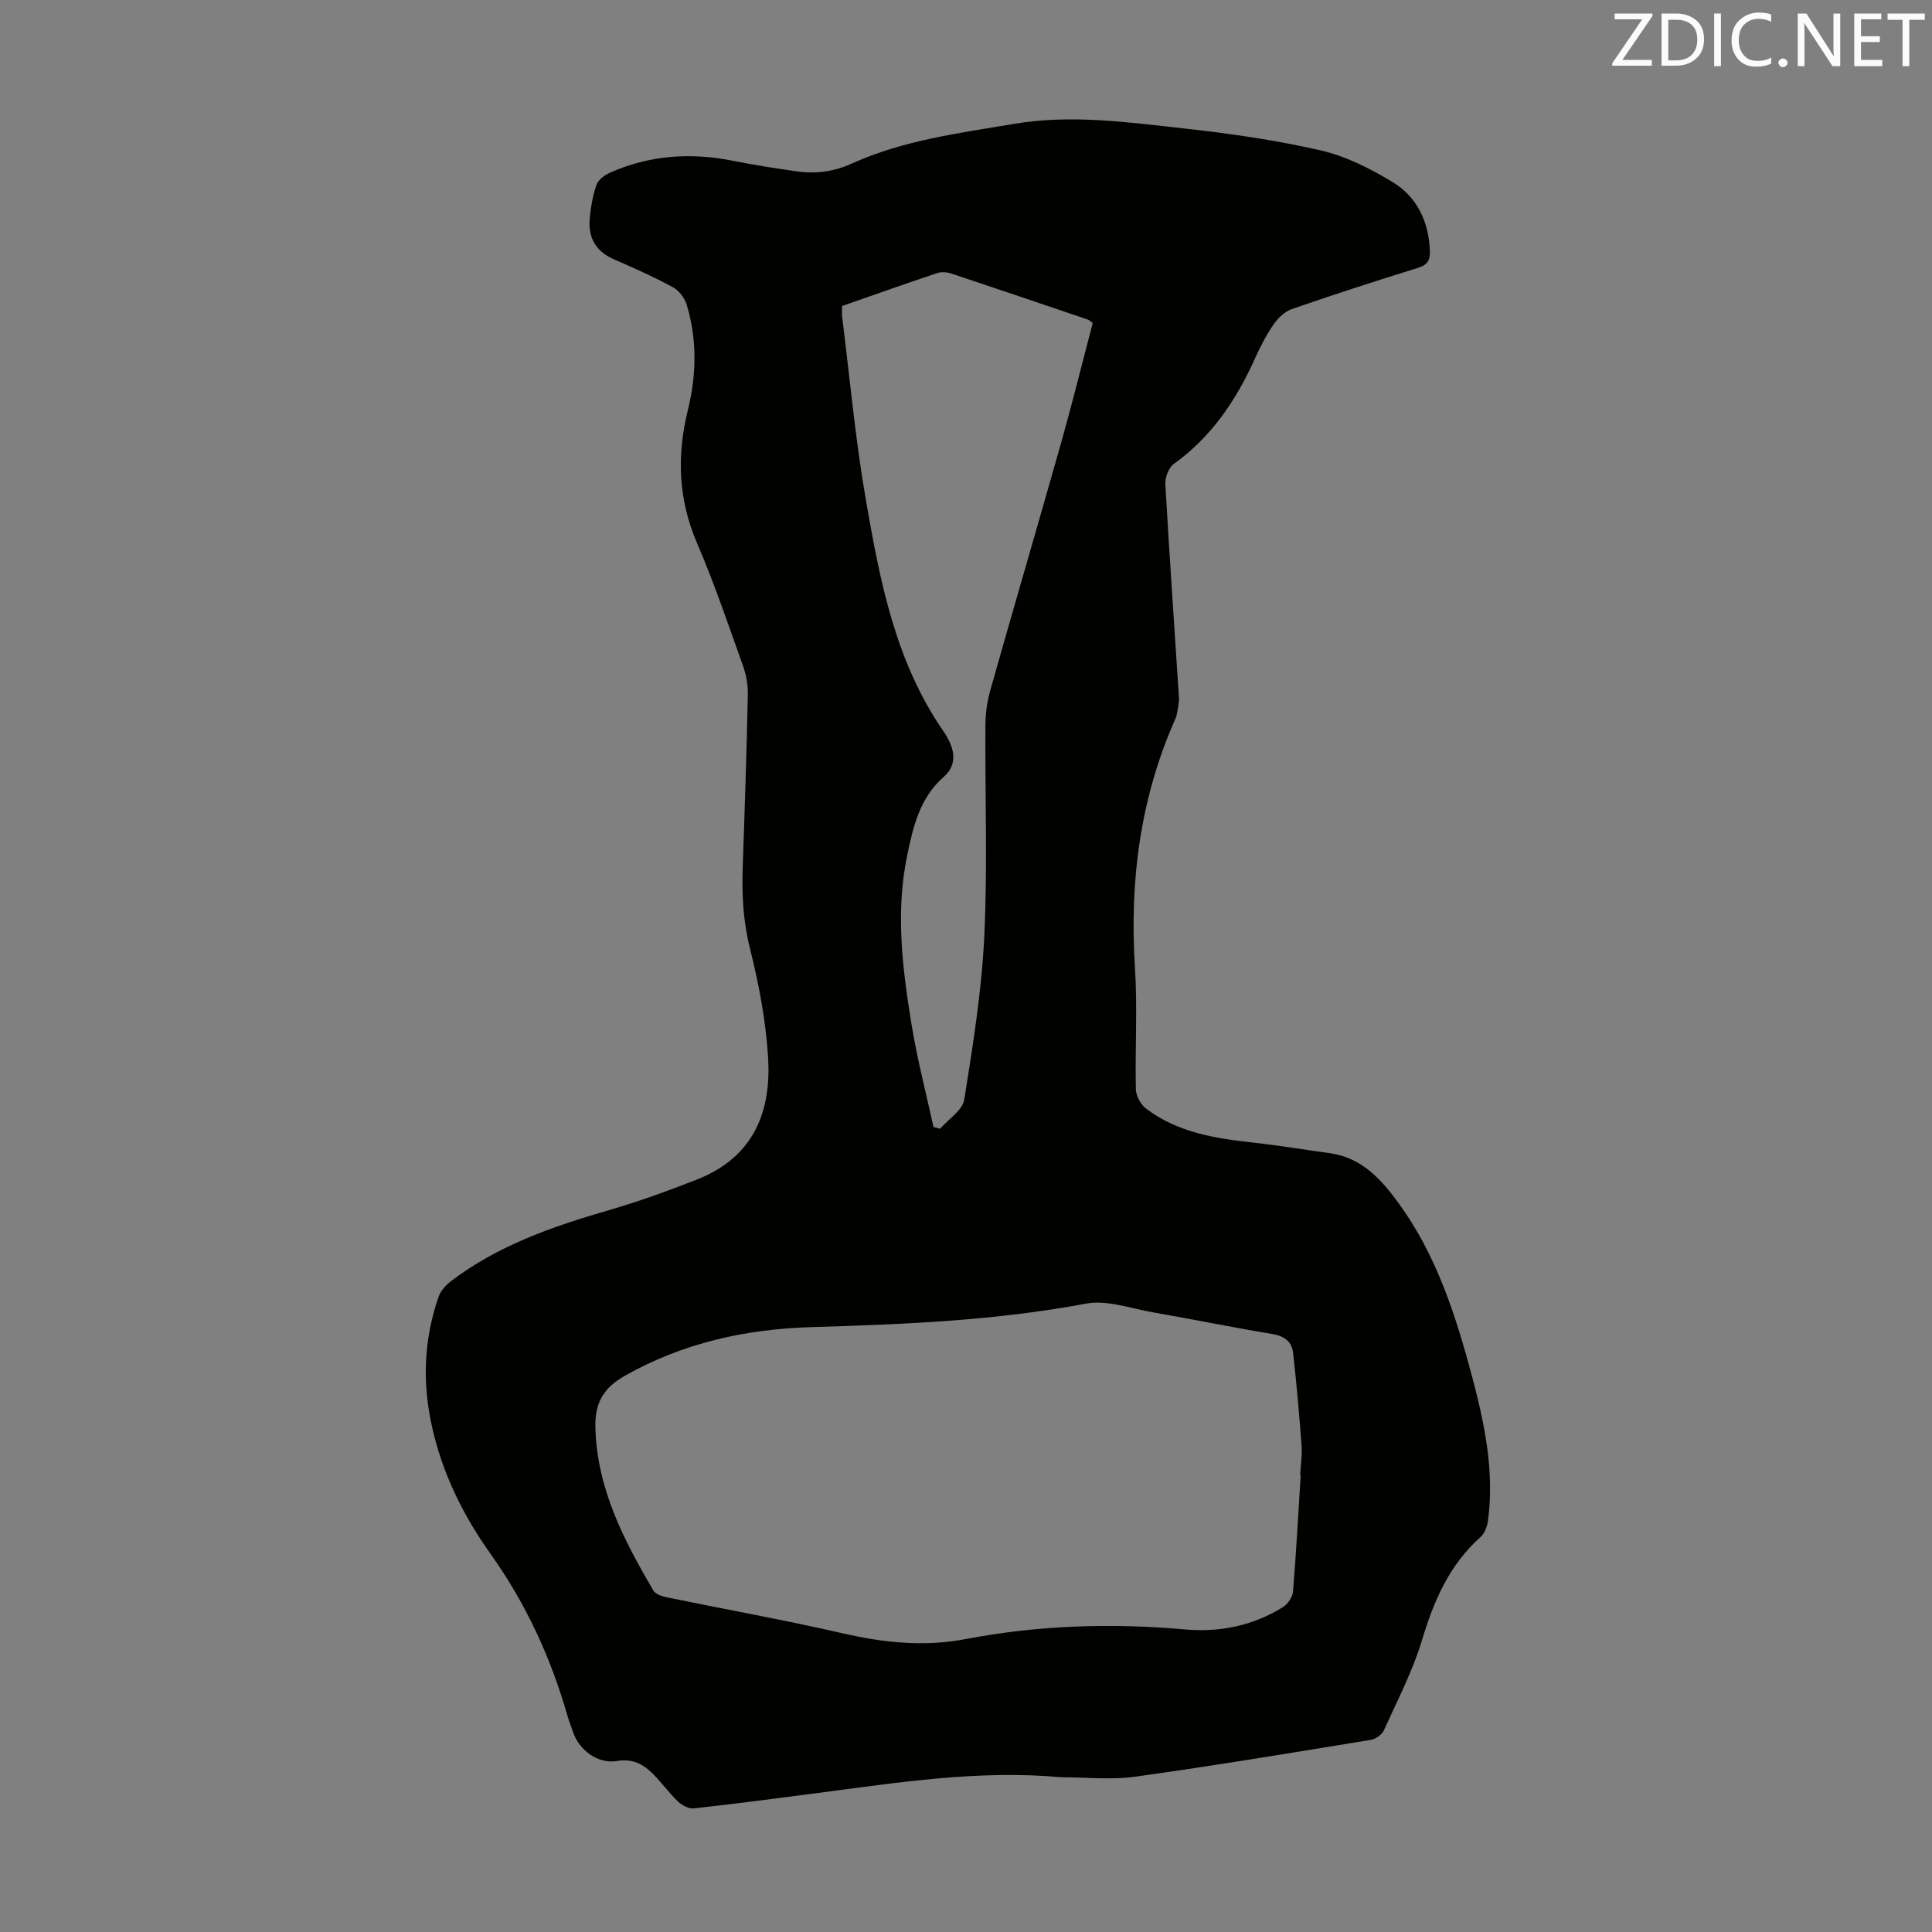 <svg enable-background="new 0 0 400 400" viewBox="0 0 400 400" xmlns="http://www.w3.org/2000/svg"><rect x="0" y="0" width="400" height="400" fill="#808080" stroke="none"/><path d="m219.73 367.96c-17.11-1.57-33.93 1.11-50.79 3.31-8.43 1.1-16.86 2.21-25.3 3.14-1.04.11-2.44-.64-3.26-1.42-1.93-1.85-3.5-4.07-5.41-5.94-1.97-1.93-4.21-2.97-7.26-2.45-3.82.66-7.73-2.17-9.02-5.87-.4-1.16-.86-2.31-1.2-3.49-3.47-12.1-8.61-23.26-16-33.63-6.21-8.72-10.85-18.53-12.65-29.34-1.35-8.1-.72-16.07 1.98-23.82.43-1.24 1.53-2.42 2.61-3.24 9.7-7.38 20.96-11.27 32.51-14.62 6.21-1.8 12.31-4.01 18.33-6.37 12.21-4.8 15.39-14.6 14.76-25.22-.46-7.65-1.93-15.32-3.79-22.77-1.41-5.66-1.67-11.21-1.46-16.92.42-11.85.8-23.71 1.05-35.57.04-1.95-.33-4.02-.99-5.86-3.05-8.52-5.95-17.12-9.52-25.42-3.91-9.07-4.22-18.14-1.91-27.54 1.8-7.3 1.95-14.64-.25-21.87-.42-1.39-1.61-2.92-2.87-3.6-3.92-2.12-8.01-3.96-12.11-5.73-3.67-1.58-5.38-4.33-5.1-8.18.18-2.43.62-4.9 1.39-7.21.35-1.05 1.64-2.05 2.74-2.54 8.24-3.68 16.79-4.26 25.6-2.49 4.38.88 8.81 1.56 13.23 2.19 3.94.56 7.68.03 11.42-1.67 10.62-4.8 22.11-6.25 33.46-8.17 11.86-2.01 23.68-.33 35.44.97 9.43 1.04 18.88 2.41 28.12 4.53 5.2 1.2 10.27 3.76 14.88 6.57 5.03 3.06 7.44 8.15 7.68 14.17.08 1.96-.47 2.96-2.49 3.58-8.75 2.71-17.47 5.53-26.12 8.53-1.48.51-2.88 1.9-3.8 3.24-1.51 2.2-2.74 4.62-3.84 7.06-3.87 8.58-8.96 16.14-16.75 21.74-1.07.77-1.85 2.79-1.77 4.17.83 14.75 1.88 29.48 2.82 44.22.07 1.08-.25 2.19-.41 3.28-.05.33-.13.67-.27.97-7.35 16.48-9.58 33.74-8.43 51.67.54 8.36 0 16.79.19 25.18.03 1.37 1.01 3.16 2.12 4 6.49 4.91 14.21 6.16 22.07 7.02 5.33.58 10.63 1.48 15.94 2.2 6.6.89 10.65 5.4 14.24 10.32 7.86 10.76 11.85 23.23 15.23 35.9 2.6 9.76 4.65 19.62 3.31 29.81-.16 1.22-.7 2.68-1.57 3.46-6.43 5.75-9.63 13.13-12.07 21.24-1.94 6.46-5.12 12.57-7.92 18.75-.41.91-1.71 1.83-2.71 1.99-16.2 2.65-32.4 5.35-48.66 7.61-5.06.72-10.28.13-15.42.13zm49.57-62.56c-.04 0-.09-.01-.13-.01.12-2.01.45-4.04.31-6.03-.48-6.44-1.03-12.87-1.76-19.28-.26-2.31-1.82-3.48-4.3-3.89-8.26-1.37-16.48-3.05-24.73-4.49-4.6-.8-9.48-2.61-13.83-1.8-18.78 3.52-37.73 4.3-56.73 4.86-13.71.4-26.75 3.26-38.84 10.13-4.42 2.51-6.15 5.64-6.02 10.71.33 12.6 5.87 23.23 11.99 33.69.45.77 1.79 1.21 2.79 1.42 12.15 2.5 24.37 4.68 36.46 7.46 8.49 1.95 16.83 2.82 25.49 1.17 15.01-2.86 30.15-3.34 45.39-1.98 7.14.64 14.06-.78 20.24-4.63 1-.62 1.98-2.09 2.08-3.23.65-8.02 1.08-16.06 1.59-24.1zm-94.96-242.04c0 .84-.07 1.52.01 2.17 1.6 12.75 2.75 25.57 4.96 38.21 2.89 16.61 6.07 33.22 15.97 47.59 1.91 2.77 3.5 6.52.13 9.49-5.01 4.39-6.35 10.33-7.6 16.35-2.43 11.73-.97 23.42.93 35.02 1.16 7.1 2.99 14.1 4.53 21.14.46.12.92.25 1.37.37 1.73-2 4.64-3.82 5-6.04 1.8-11.24 3.61-22.55 4.15-33.89.69-14.51.13-29.08.23-43.63.02-2.42.35-4.9 1.01-7.23 4.83-17.09 9.83-34.13 14.66-51.22 2.33-8.25 4.38-16.58 6.55-24.81-.52-.37-.76-.63-1.05-.73-9.41-3.19-18.82-6.39-28.25-9.52-.89-.29-2.02-.39-2.88-.1-6.58 2.2-13.09 4.51-19.72 6.83z" fill="#010100"/><g fill="#fcfafa"><path d="m342.2 3.2-6.3 9.2h6.1v1.2h-8.2v-.5l6.2-9.1h-5.7v-1.2h7.8v.4z"/><path d="m344 13.7v-10.9h3.1c1.6 0 3 .5 4.1 1.4 1.1 1 1.6 2.2 1.6 3.9s-.5 3-1.6 4-2.5 1.5-4.2 1.5h-3zm1.4-9.6v8.4h1.6c1.4 0 2.5-.4 3.2-1.1.8-.8 1.2-1.8 1.2-3.2s-.4-2.4-1.2-3.1-1.8-1-3.1-1z"/><path d="m356.3 2.8v10.9h-1.4v-10.9z"/><path d="m366.6 13.2c-.8.4-1.8.6-3 .6-1.6 0-2.8-.5-3.7-1.5s-1.4-2.3-1.4-3.9c0-1.7.5-3.2 1.6-4.2s2.4-1.6 4-1.6c1 0 1.9.1 2.6.4v1.5c-.8-.4-1.6-.6-2.6-.6-1.2 0-2.2.4-3 1.2s-1.1 1.9-1.1 3.3c0 1.3.4 2.3 1.1 3.1s1.6 1.1 2.8 1.1c1.1 0 2-.2 2.8-.7v1.3z"/><path d="m368.2 13c0-.3.1-.5.3-.6.2-.2.4-.3.6-.3.3 0 .5.1.7.3s.3.4.3.6-.1.5-.3.6c-.2.2-.4.3-.7.3s-.5-.1-.6-.3c-.2-.2-.3-.4-.3-.6z"/><path d="m381.1 13.7h-1.7l-5.5-8.4c-.2-.2-.3-.5-.4-.7 0 .2.1.8.1 1.5v7.6h-1.4v-10.9h1.8l5.3 8.3c.3.4.4.6.4.8 0-.3-.1-.8-.1-1.6v-7.5h1.4v10.9z"/><path d="m389.7 13.7h-5.8v-10.9h5.6v1.2h-4.2v3.5h3.9v1.2h-3.9v3.7h4.4z"/><path d="m398.4 4.1h-3.1v9.6h-1.4v-9.6h-3.1v-1.3h7.7v1.3z"/></g></svg>